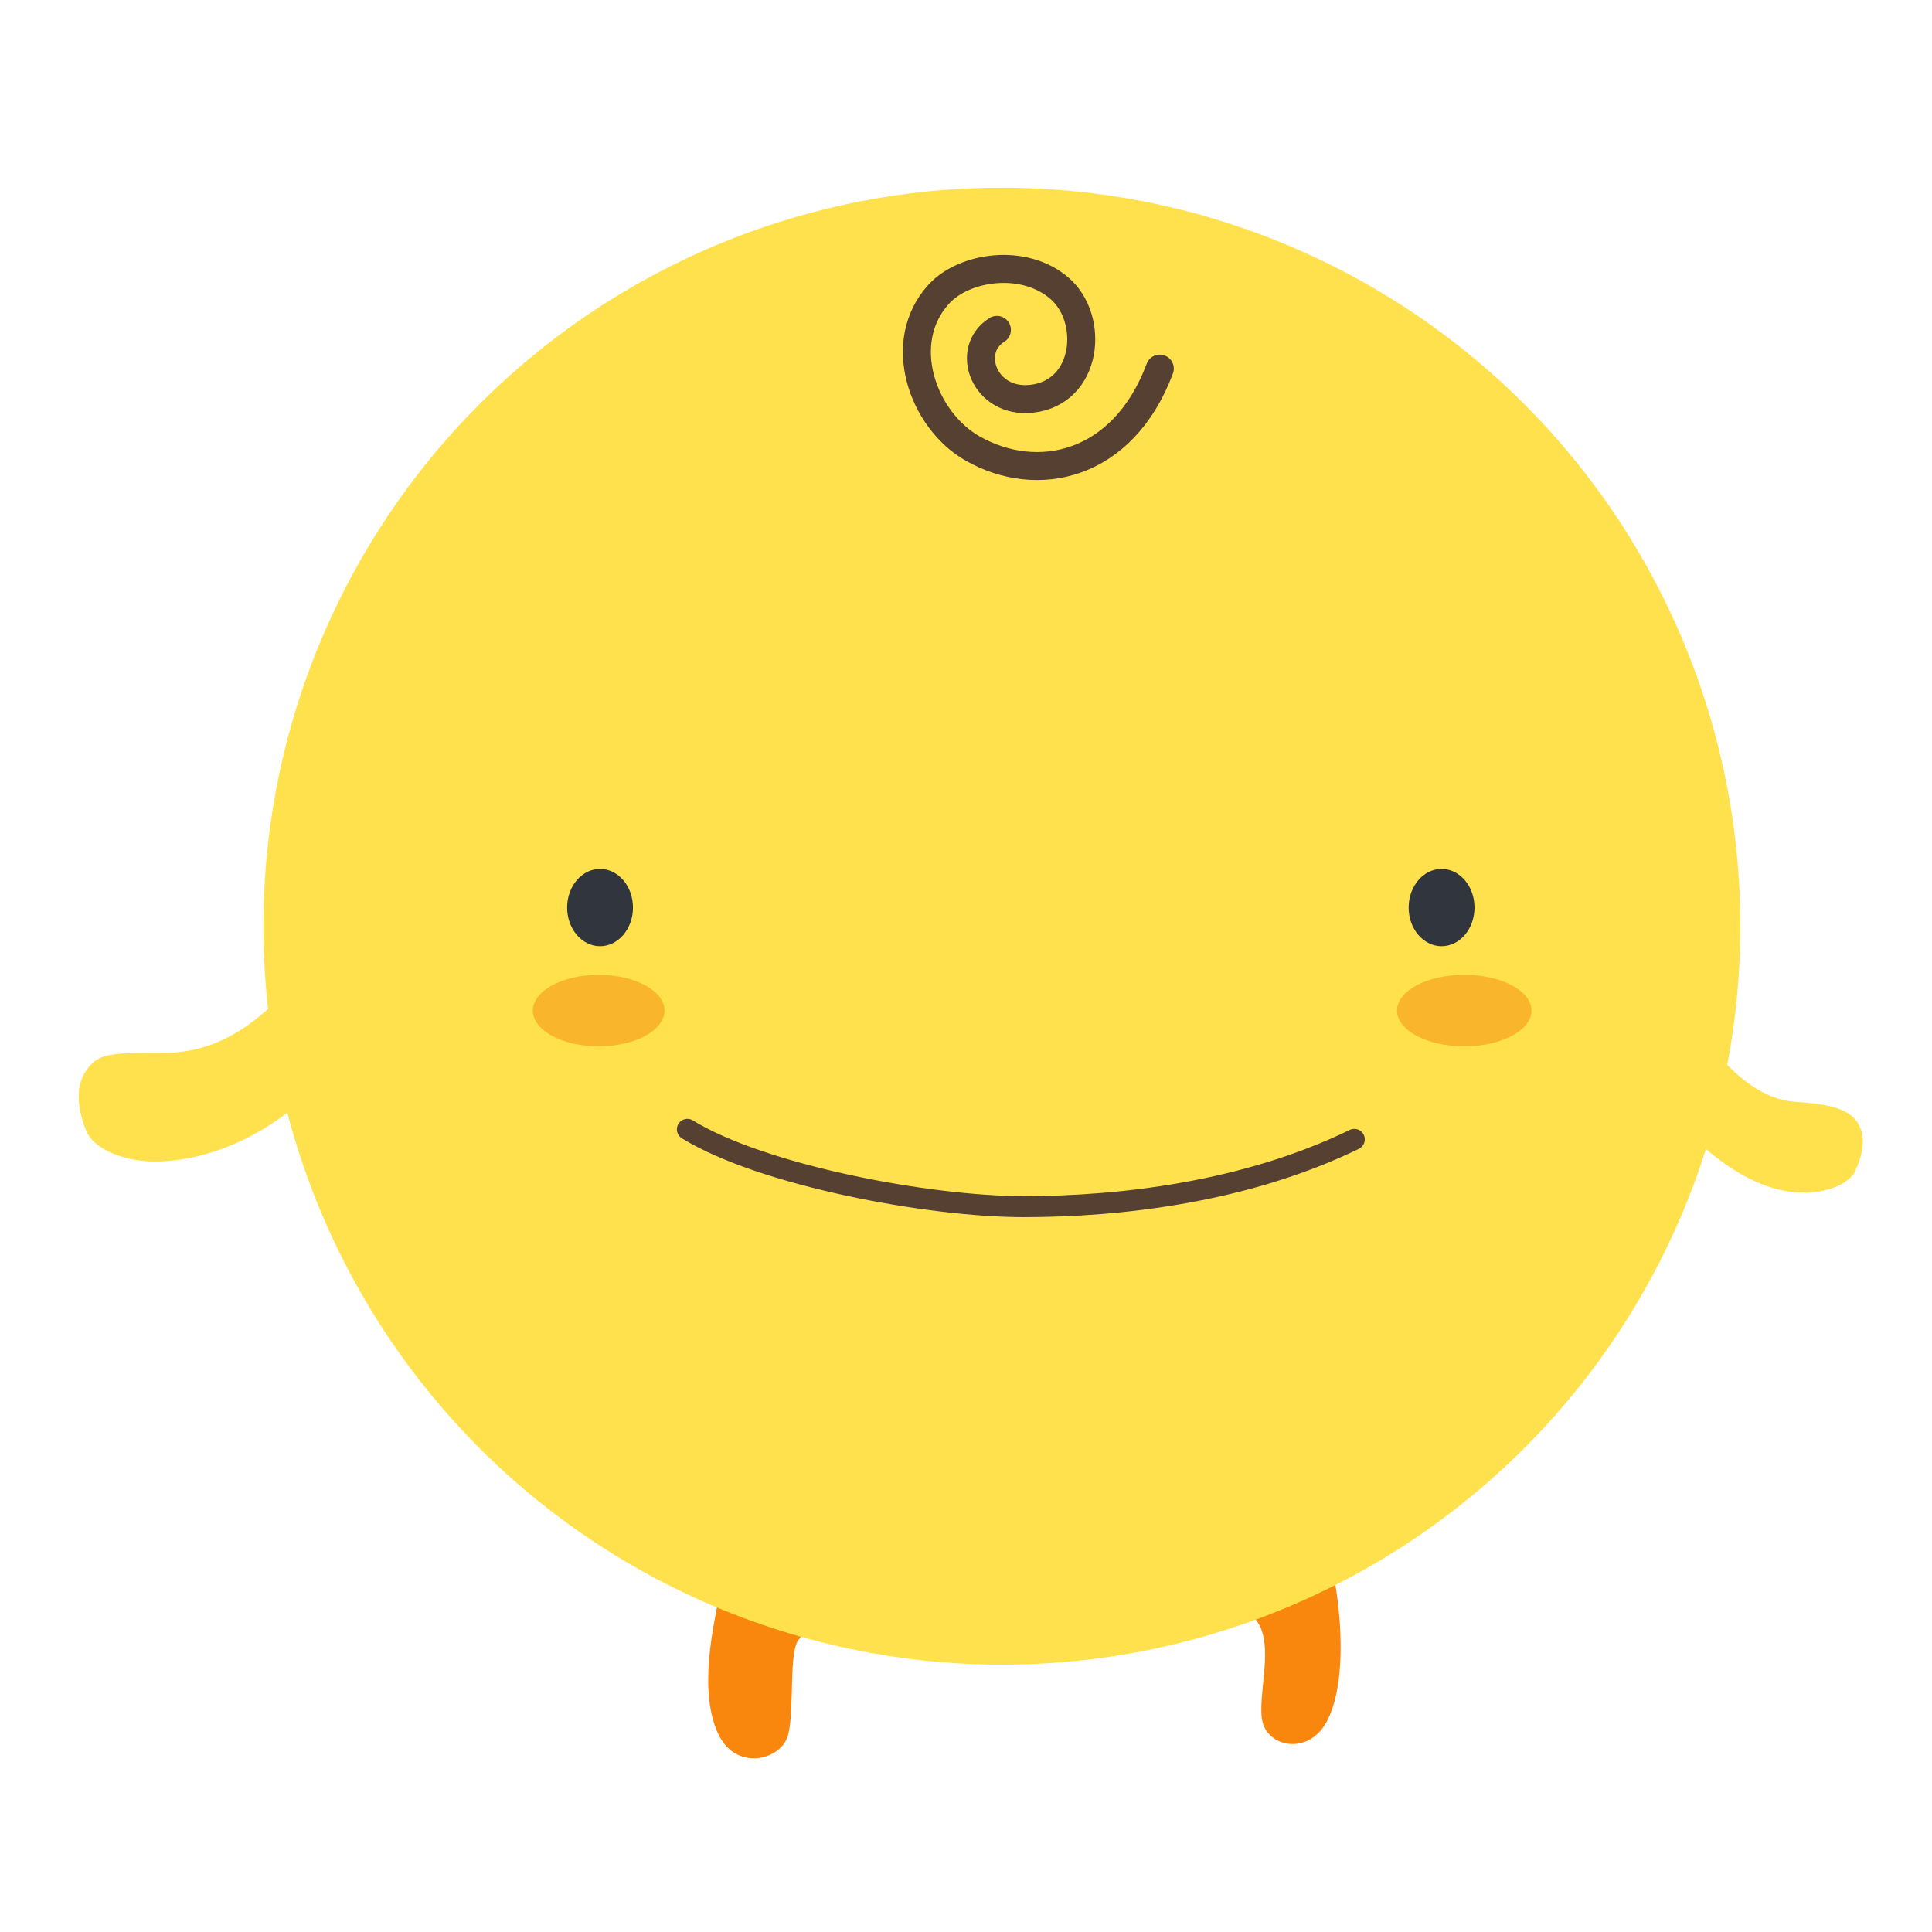 <svg width="101" height="101" viewBox="0 0 101 101" fill="none" xmlns="http://www.w3.org/2000/svg">
<path d="M8.618 55.038C11.471 55.038 13.368 53.333 14.193 52.575L15.144 58.069C12.481 60.152 9.818 60.721 8.107 60.721C6.395 60.721 4.859 60.033 4.493 59.086C4.127 58.139 3.863 56.932 4.493 55.985C5.122 55.038 5.765 55.038 8.618 55.038Z" fill="#FFE14E"/>
<path d="M93.855 57.601C92.108 57.49 90.778 56.166 90.15 55.518L88.933 59.856C90.981 61.656 92.596 62.247 93.98 62.335C95.365 62.422 96.641 61.952 96.985 61.215C97.329 60.477 97.603 59.527 97.142 58.739C96.681 57.95 95.601 57.712 93.855 57.601Z" fill="#FFE14E"/>
<path d="M37.56 90.67C36.492 88.438 37.305 84.985 37.56 83.627C39.172 84.136 42.277 85.257 41.802 85.664C41.208 86.173 41.547 89.312 41.208 90.67C40.869 92.028 38.493 92.621 37.56 90.67Z" fill="#F9870E"/>
<path d="M69.427 89.867C70.478 87.675 70.017 83.944 69.767 82.61C68.18 83.11 65.172 84.16 65.591 84.611C66.731 85.835 65.672 88.703 66.006 90.037C66.34 91.37 68.509 91.784 69.427 89.867Z" fill="#F9870E"/>
<circle cx="52.376" cy="48.417" r="38.606" fill="#FFE14E"/>
<path d="M70.799 59.564C65.113 62.332 58.529 63.08 53.516 63.08C48.503 63.08 39.824 61.434 35.934 59.04" stroke="#554031" stroke-width="1.098" stroke-linecap="round" stroke-linejoin="round"/>
<path d="M52.116 17.246C50.418 18.305 51.453 21.11 53.916 20.849C56.874 20.534 57.247 16.68 55.389 15.073C53.53 13.465 50.405 13.921 49.075 15.381C46.789 17.89 48.218 21.946 50.84 23.443C54.216 25.369 58.709 24.41 60.632 19.271" stroke="#554031" stroke-width="1.463" stroke-linecap="round" stroke-linejoin="round"/>
<ellipse cx="31.369" cy="47.445" rx="1.721" ry="2.02" fill="#30353E"/>
<ellipse cx="31.297" cy="52.831" rx="3.442" ry="1.87" fill="#F9B62C"/>
<ellipse cx="76.548" cy="52.831" rx="3.516" ry="1.87" fill="#F9B62C"/>
<ellipse cx="75.362" cy="47.445" rx="1.721" ry="2.02" fill="#30353E"/>
</svg>
